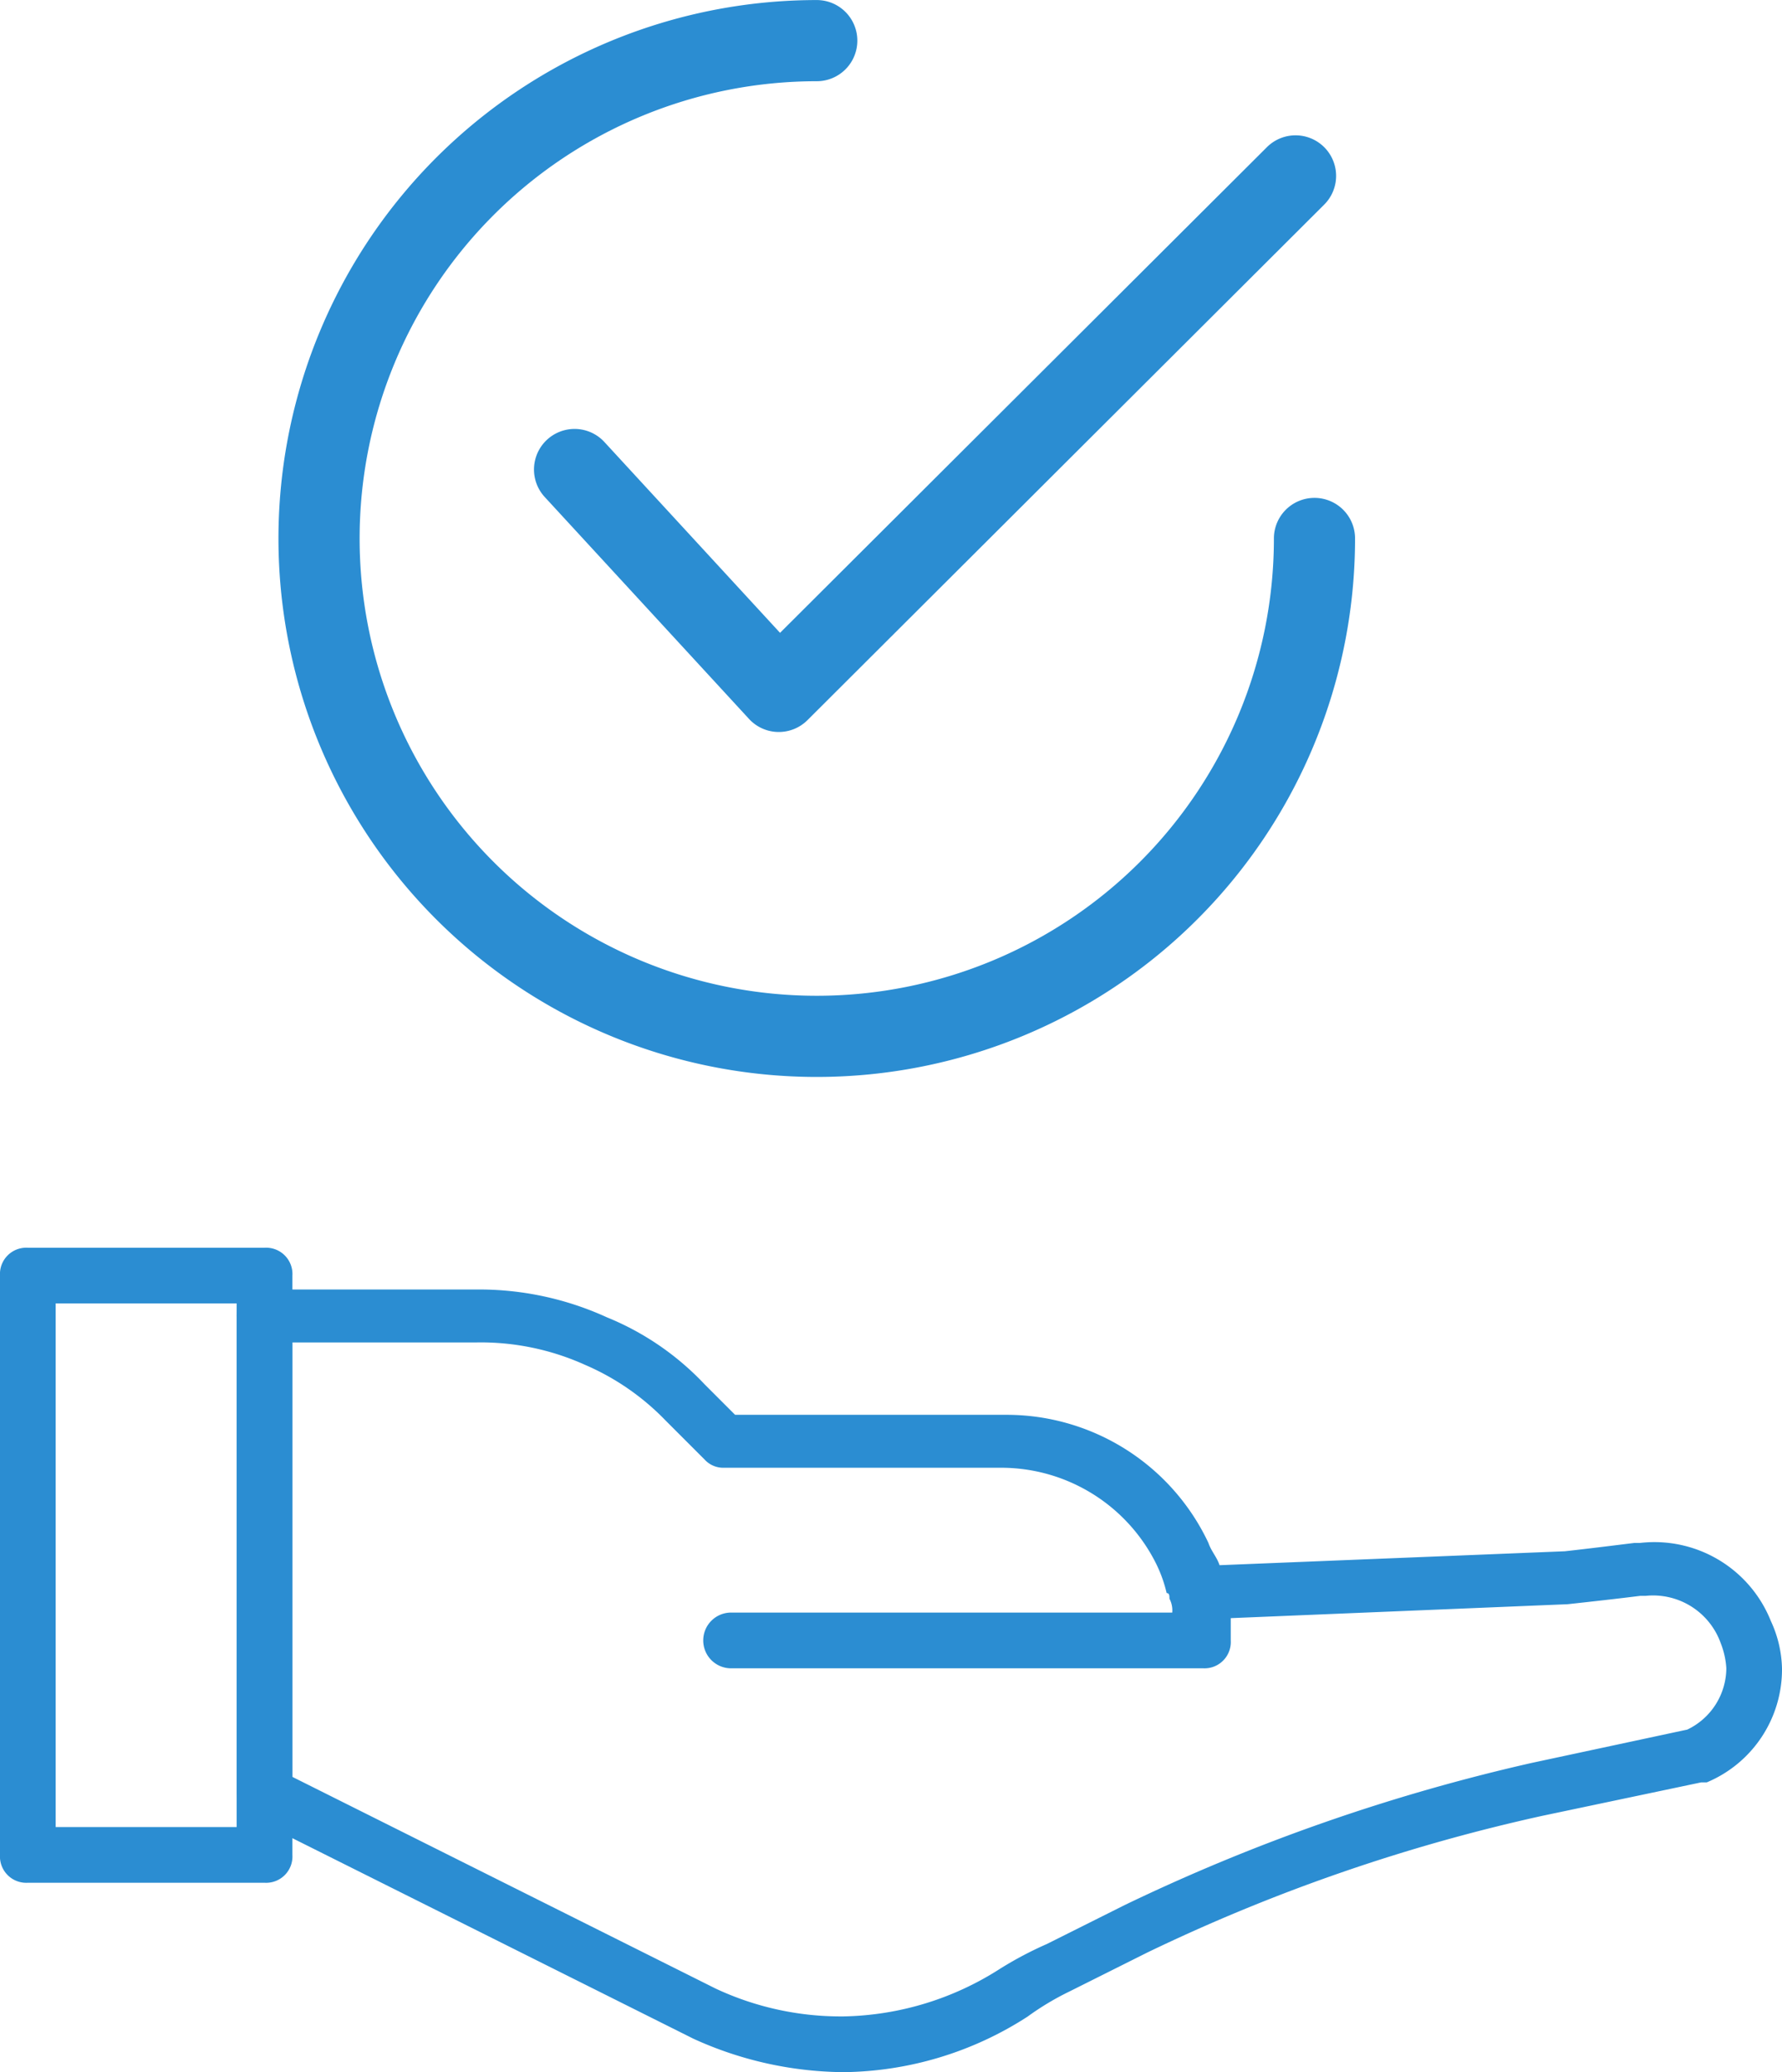 <svg xmlns="http://www.w3.org/2000/svg" width="34.409" height="40" viewBox="0 0 34.409 40">
  <g id="グループ_12760" data-name="グループ 12760" transform="translate(144 -374)">
    <g id="グループ_11121" data-name="グループ 11121" transform="translate(-139.43 398.892)">
      <path id="パス_7324" data-name="パス 7324" d="M21.22,51.708a7.1,7.1,0,0,1-2.9-.645L9.823,46.815a.618.618,0,0,1-.323-.484V37.138a.508.508,0,0,1,.538-.538h4.086a5.936,5.936,0,0,1,2.527.538,5.365,5.365,0,0,1,1.882,1.29l.591.591h5.215a4.31,4.31,0,0,1,3.925,2.473c.054.161.161.269.215.43l6.667-.269c.484-.054.914-.108,1.344-.161H36.6A2.421,2.421,0,0,1,39.124,43a2.288,2.288,0,0,1,.215.914,2.364,2.364,0,0,1-1.452,2.2H37.78l-3.065.645A34.763,34.763,0,0,0,27.081,49.4l-1.505.753a5.31,5.31,0,0,0-.806.484A6.674,6.674,0,0,1,21.22,51.708Zm-10.645-5.7,8.172,4.086a5.7,5.7,0,0,0,2.473.538,5.779,5.779,0,0,0,3.011-.914,7.063,7.063,0,0,1,.914-.484l1.505-.753A36.874,36.874,0,0,1,34.5,45.74l3.011-.645a1.322,1.322,0,0,0,.753-1.183,1.57,1.57,0,0,0-.108-.484,1.386,1.386,0,0,0-1.452-.914H36.6c-.43.054-.914.108-1.4.161l-6.505.269v.43a.508.508,0,0,1-.538.538H19.07a.538.538,0,1,1,0-1.075h8.495a.485.485,0,0,0-.054-.269c0-.054,0-.108-.054-.108a2.621,2.621,0,0,0-.215-.591,3.343,3.343,0,0,0-2.957-1.828H18.909a.488.488,0,0,1-.376-.161l-.753-.753a4.787,4.787,0,0,0-1.559-1.075,4.89,4.89,0,0,0-2.1-.43H10.575Z" transform="translate(-9.5 -36.6)" fill="#2b8dd2"/>
    </g>
    <g id="グループ_11122" data-name="グループ 11122" transform="translate(-144 398.086)">
      <path id="パス_7325" data-name="パス 7325" d="M6.108,47.358H1.538A.508.508,0,0,1,1,46.82V35.638a.508.508,0,0,1,.538-.538h4.57a.508.508,0,0,1,.538.538V46.82A.508.508,0,0,1,6.108,47.358ZM2.075,46.283H5.57V36.175H2.075Z" transform="translate(-1 -35.1)" fill="#2b8dd2"/>
    </g>
    <g id="checked" transform="translate(-138.624 374)">
      <g id="グループ_11131" data-name="グループ 11131" transform="translate(4.936 2.612)">
        <g id="グループ_11130" data-name="グループ 11130">
          <path id="パス_7330" data-name="パス 7330" d="M136.826,64.557a.783.783,0,0,0-1.108,0l-9.4,9.374-3.391-3.683a.783.783,0,1,0-1.153,1.061l3.944,4.283a.782.782,0,0,0,.56.253h.017a.784.784,0,0,0,.553-.229l9.976-9.95A.783.783,0,0,0,136.826,64.557Z" transform="translate(-121.568 -64.327)" fill="#2b8dd2"/>
        </g>
      </g>
      <g id="グループ_11133" data-name="グループ 11133">
        <g id="グループ_11132" data-name="グループ 11132">
          <path id="パス_7331" data-name="パス 7331" d="M20.005,9.611a.783.783,0,0,0-.783.784,8.827,8.827,0,1,1-8.827-8.827.783.783,0,1,0,0-1.567A10.394,10.394,0,1,0,20.789,10.394.783.783,0,0,0,20.005,9.611Z" fill="#2b8dd2"/>
        </g>
      </g>
    </g>
  </g>
</svg>
